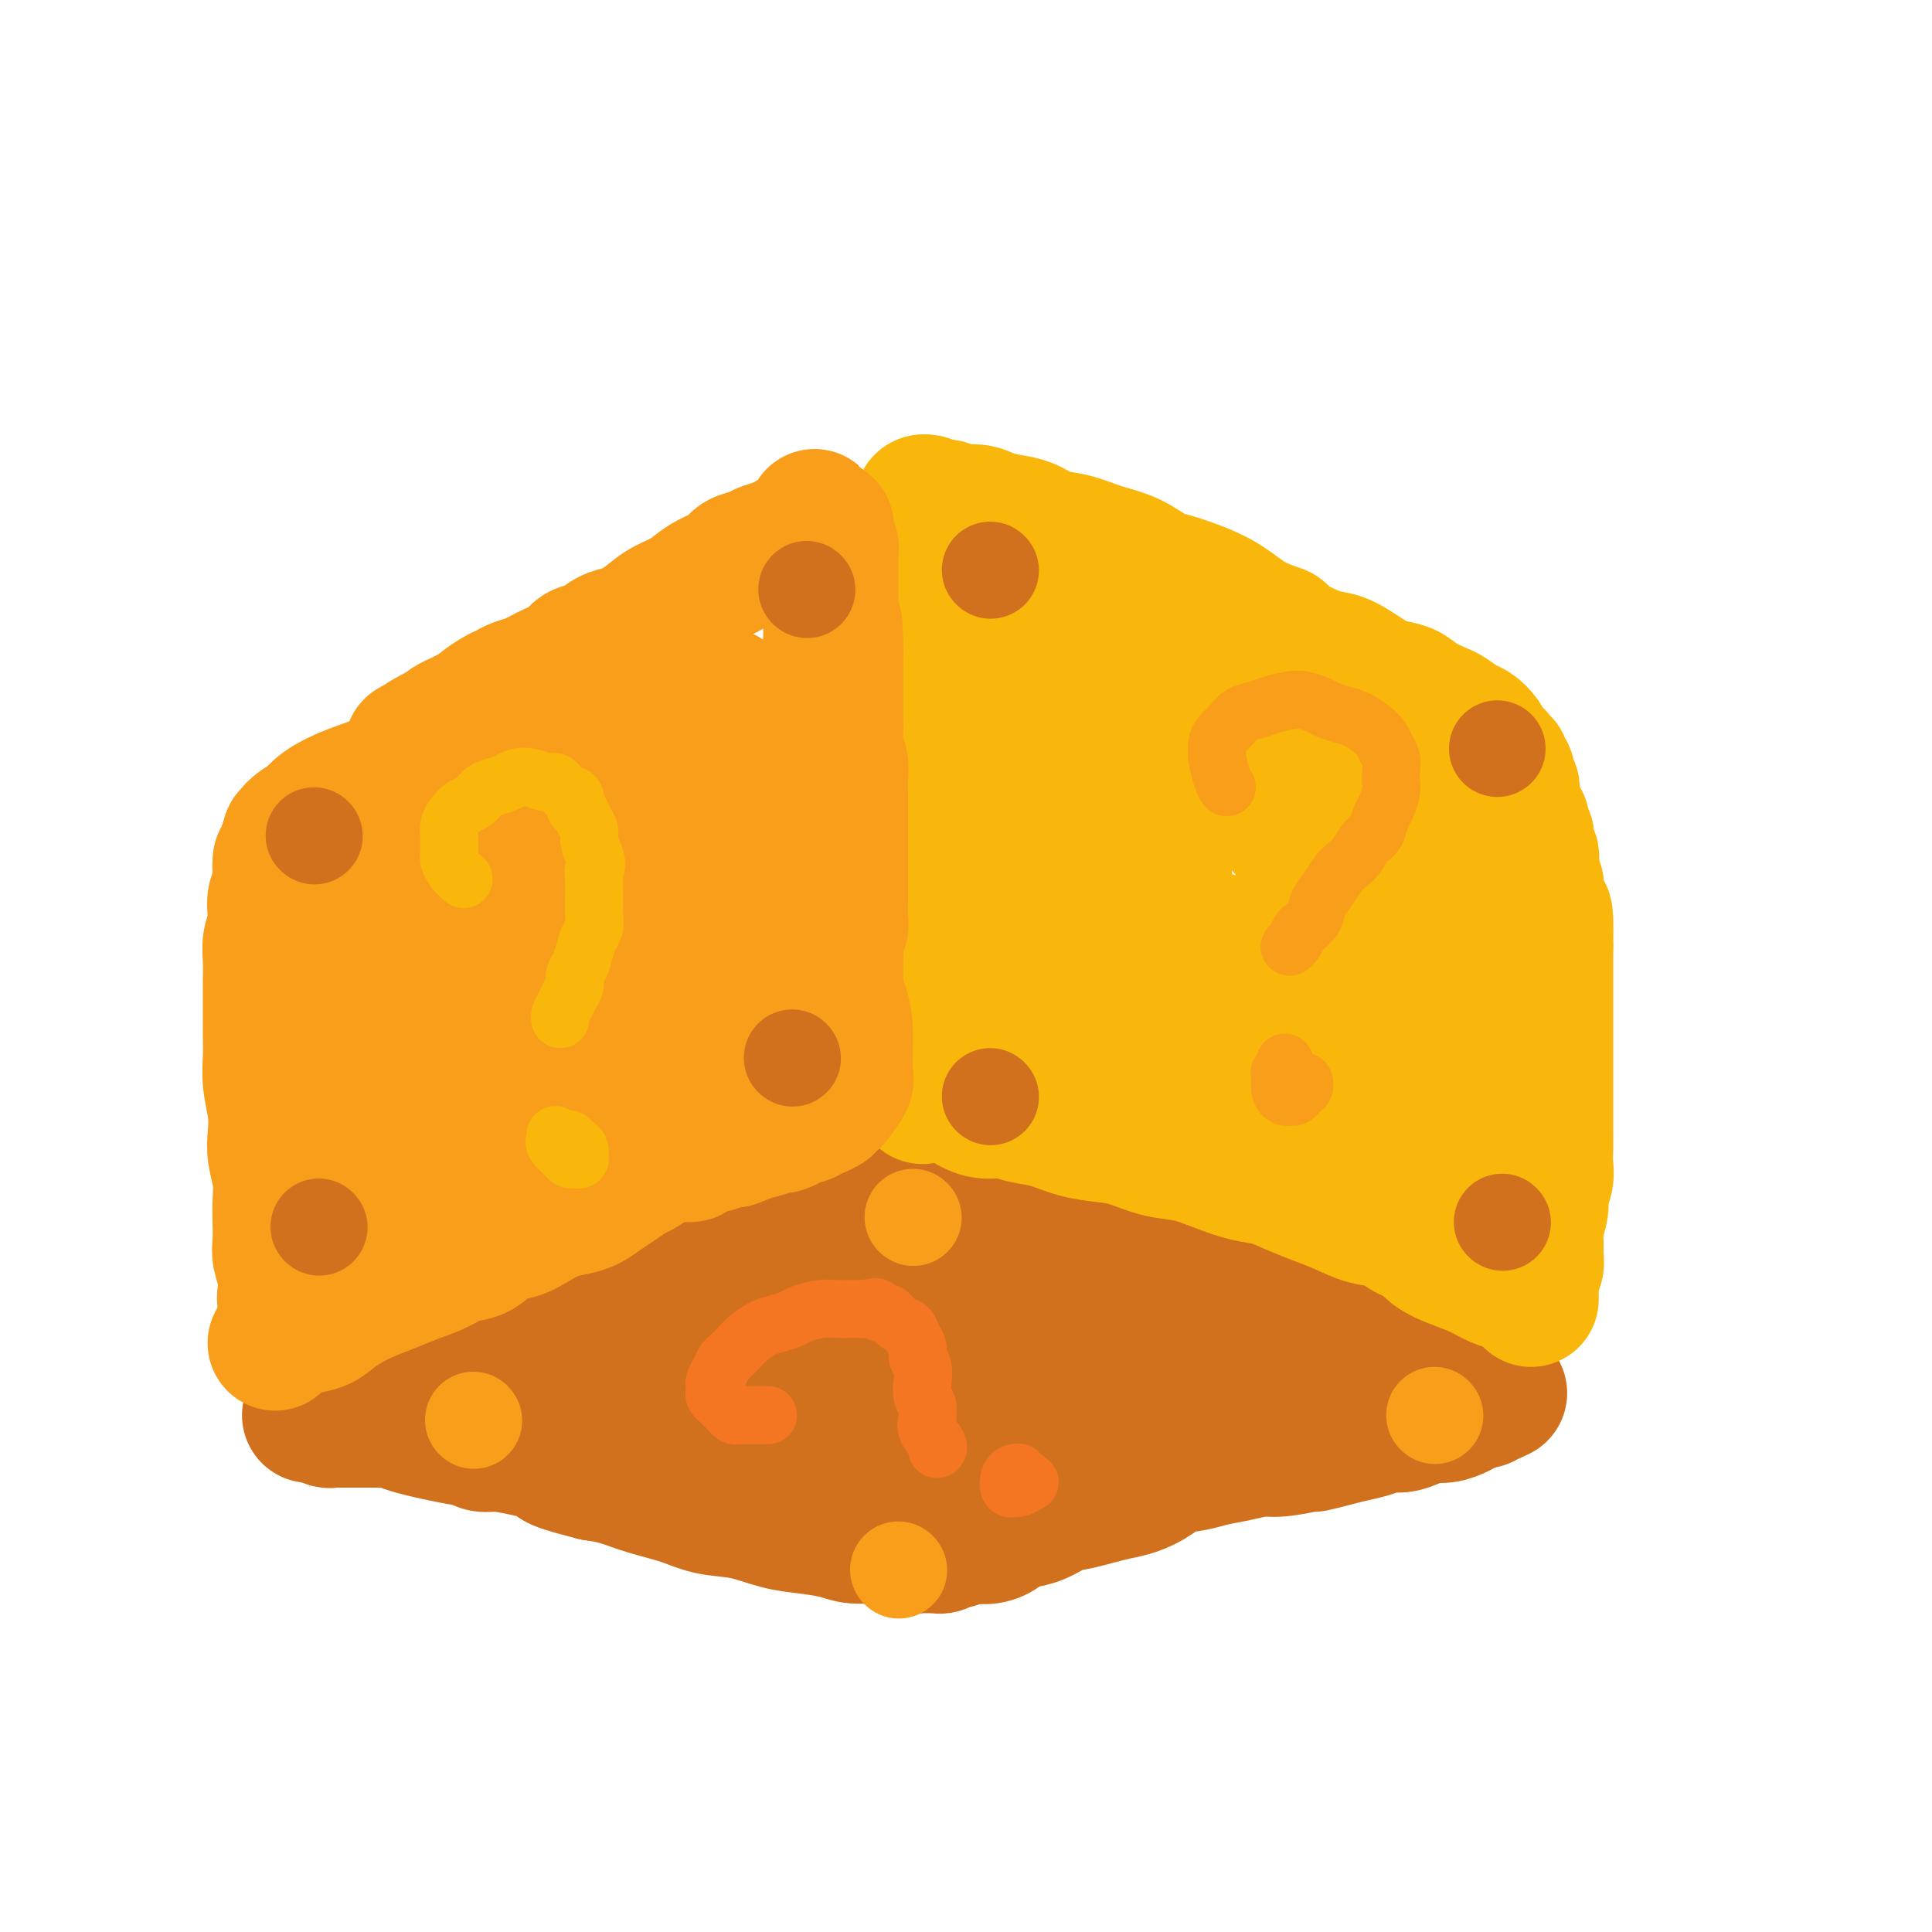 <svg viewBox='0 0 400 400' version='1.1' xmlns='http://www.w3.org/2000/svg' xmlns:xlink='http://www.w3.org/1999/xlink'><g fill='none' stroke='rgb(210,113,29)' stroke-width='28' stroke-linecap='round' stroke-linejoin='round'><path d='M84,285c1.142,-0.447 2.284,-0.893 3,-1c0.716,-0.107 1.005,0.126 2,0c0.995,-0.126 2.694,-0.610 4,-1c1.306,-0.390 2.219,-0.686 3,-1c0.781,-0.314 1.432,-0.646 3,-1c1.568,-0.354 4.055,-0.729 5,-1c0.945,-0.271 0.347,-0.439 1,-1c0.653,-0.561 2.555,-1.515 4,-2c1.445,-0.485 2.431,-0.501 4,-1c1.569,-0.499 3.721,-1.481 5,-2c1.279,-0.519 1.685,-0.577 3,-1c1.315,-0.423 3.538,-1.213 5,-2c1.462,-0.787 2.162,-1.573 3,-2c0.838,-0.427 1.813,-0.496 3,-1c1.187,-0.504 2.587,-1.444 4,-2c1.413,-0.556 2.839,-0.727 4,-1c1.161,-0.273 2.056,-0.647 3,-1c0.944,-0.353 1.938,-0.685 3,-1c1.062,-0.315 2.192,-0.613 3,-1c0.808,-0.387 1.293,-0.863 2,-1c0.707,-0.137 1.634,0.065 2,0c0.366,-0.065 0.170,-0.399 1,-1c0.830,-0.601 2.686,-1.470 4,-2c1.314,-0.530 2.084,-0.719 3,-1c0.916,-0.281 1.976,-0.652 3,-1c1.024,-0.348 2.012,-0.674 3,-1'/><path d='M167,255c13.193,-4.577 4.675,-1.020 2,0c-2.675,1.020 0.492,-0.498 2,-1c1.508,-0.502 1.356,0.010 2,0c0.644,-0.010 2.085,-0.542 3,-1c0.915,-0.458 1.306,-0.841 2,-1c0.694,-0.159 1.692,-0.094 2,0c0.308,0.094 -0.072,0.218 0,0c0.072,-0.218 0.598,-0.776 1,-1c0.402,-0.224 0.681,-0.113 1,0c0.319,0.113 0.676,0.227 1,0c0.324,-0.227 0.613,-0.797 1,-1c0.387,-0.203 0.873,-0.040 1,0c0.127,0.040 -0.106,-0.042 0,0c0.106,0.042 0.549,0.207 1,0c0.451,-0.207 0.909,-0.788 1,-1c0.091,-0.212 -0.186,-0.057 0,0c0.186,0.057 0.835,0.016 1,0c0.165,-0.016 -0.152,-0.005 0,0c0.152,0.005 0.774,0.005 1,0c0.226,-0.005 0.055,-0.016 0,0c-0.055,0.016 0.004,0.059 1,0c0.996,-0.059 2.927,-0.220 4,0c1.073,0.220 1.288,0.822 2,1c0.712,0.178 1.923,-0.067 3,0c1.077,0.067 2.022,0.448 3,1c0.978,0.552 1.989,1.276 3,2'/><path d='M205,253c3.412,0.793 3.940,0.776 5,1c1.060,0.224 2.650,0.689 4,1c1.350,0.311 2.461,0.468 4,1c1.539,0.532 3.508,1.438 5,2c1.492,0.562 2.509,0.779 4,1c1.491,0.221 3.457,0.444 5,1c1.543,0.556 2.663,1.444 4,2c1.337,0.556 2.892,0.779 4,1c1.108,0.221 1.769,0.439 4,1c2.231,0.561 6.032,1.464 8,2c1.968,0.536 2.104,0.706 3,1c0.896,0.294 2.553,0.712 4,1c1.447,0.288 2.684,0.447 4,1c1.316,0.553 2.711,1.500 4,2c1.289,0.500 2.474,0.553 4,1c1.526,0.447 3.395,1.290 5,2c1.605,0.710 2.947,1.288 4,2c1.053,0.712 1.818,1.557 3,2c1.182,0.443 2.782,0.482 4,1c1.218,0.518 2.056,1.515 3,2c0.944,0.485 1.996,0.460 3,1c1.004,0.540 1.960,1.646 3,2c1.040,0.354 2.163,-0.045 3,0c0.837,0.045 1.386,0.534 2,1c0.614,0.466 1.293,0.909 2,1c0.707,0.091 1.444,-0.172 2,0c0.556,0.172 0.933,0.778 1,1c0.067,0.222 -0.174,0.060 0,0c0.174,-0.060 0.764,-0.017 1,0c0.236,0.017 0.118,0.009 0,0'/><path d='M307,287c6.802,2.784 1.808,0.745 0,0c-1.808,-0.745 -0.428,-0.196 0,0c0.428,0.196 -0.096,0.039 0,0c0.096,-0.039 0.810,0.041 1,0c0.190,-0.041 -0.145,-0.204 0,0c0.145,0.204 0.771,0.776 1,1c0.229,0.224 0.062,0.099 0,0c-0.062,-0.099 -0.018,-0.171 0,0c0.018,0.171 0.009,0.586 0,1'/><path d='M309,289c0.064,0.327 -0.778,0.143 -1,0c-0.222,-0.143 0.174,-0.246 0,0c-0.174,0.246 -0.917,0.840 -1,1c-0.083,0.160 0.494,-0.116 0,0c-0.494,0.116 -2.061,0.622 -3,1c-0.939,0.378 -1.252,0.627 -2,1c-0.748,0.373 -1.933,0.870 -3,1c-1.067,0.130 -2.017,-0.106 -3,0c-0.983,0.106 -1.999,0.553 -3,1c-1.001,0.447 -1.988,0.893 -3,1c-1.012,0.107 -2.048,-0.125 -3,0c-0.952,0.125 -1.819,0.607 -3,1c-1.181,0.393 -2.676,0.698 -4,1c-1.324,0.302 -2.478,0.602 -4,1c-1.522,0.398 -3.414,0.894 -4,1c-0.586,0.106 0.132,-0.179 -1,0c-1.132,0.179 -4.114,0.822 -6,1c-1.886,0.178 -2.676,-0.108 -4,0c-1.324,0.108 -3.182,0.609 -5,1c-1.818,0.391 -3.595,0.672 -5,1c-1.405,0.328 -2.437,0.704 -4,1c-1.563,0.296 -3.656,0.513 -5,1c-1.344,0.487 -1.937,1.244 -3,2c-1.063,0.756 -2.594,1.511 -4,2c-1.406,0.489 -2.686,0.712 -4,1c-1.314,0.288 -2.661,0.641 -4,1c-1.339,0.359 -2.668,0.725 -4,1c-1.332,0.275 -2.666,0.459 -4,1c-1.334,0.541 -2.667,1.440 -4,2c-1.333,0.560 -2.667,0.780 -4,1'/><path d='M211,315c-5.623,2.095 -4.179,1.833 -4,2c0.179,0.167 -0.907,0.762 -2,1c-1.093,0.238 -2.194,0.120 -3,0c-0.806,-0.120 -1.316,-0.242 -2,0c-0.684,0.242 -1.541,0.850 -2,1c-0.459,0.150 -0.519,-0.156 -1,0c-0.481,0.156 -1.382,0.774 -2,1c-0.618,0.226 -0.954,0.061 -1,0c-0.046,-0.061 0.199,-0.016 0,0c-0.199,0.016 -0.842,0.004 -1,0c-0.158,-0.004 0.169,-0.001 0,0c-0.169,0.001 -0.833,-0.000 -1,0c-0.167,0.000 0.163,0.001 0,0c-0.163,-0.001 -0.819,-0.004 -1,0c-0.181,0.004 0.114,0.016 0,0c-0.114,-0.016 -0.637,-0.061 -1,0c-0.363,0.061 -0.565,0.227 -1,0c-0.435,-0.227 -1.104,-0.848 -2,-1c-0.896,-0.152 -2.020,0.166 -3,0c-0.980,-0.166 -1.817,-0.817 -3,-1c-1.183,-0.183 -2.712,0.102 -4,0c-1.288,-0.102 -2.335,-0.590 -4,-1c-1.665,-0.410 -3.948,-0.743 -6,-1c-2.052,-0.257 -3.874,-0.439 -6,-1c-2.126,-0.561 -4.556,-1.502 -7,-2c-2.444,-0.498 -4.901,-0.553 -7,-1c-2.099,-0.447 -3.841,-1.285 -6,-2c-2.159,-0.715 -4.735,-1.308 -7,-2c-2.265,-0.692 -4.219,-1.483 -6,-2c-1.781,-0.517 -3.391,-0.758 -5,-1'/><path d='M123,305c-11.457,-2.896 -7.099,-2.635 -7,-3c0.099,-0.365 -4.060,-1.355 -7,-2c-2.940,-0.645 -4.661,-0.946 -6,-1c-1.339,-0.054 -2.295,0.140 -3,0c-0.705,-0.140 -1.160,-0.615 -2,-1c-0.840,-0.385 -2.066,-0.682 -3,-1c-0.934,-0.318 -1.575,-0.659 -2,-1c-0.425,-0.341 -0.636,-0.683 -1,-1c-0.364,-0.317 -0.883,-0.608 0,-1c0.883,-0.392 3.169,-0.883 6,-1c2.831,-0.117 6.206,0.140 10,0c3.794,-0.140 8.005,-0.679 13,-1c4.995,-0.321 10.772,-0.426 16,-1c5.228,-0.574 9.907,-1.618 14,-2c4.093,-0.382 7.600,-0.101 13,0c5.400,0.101 12.694,0.023 20,0c7.306,-0.023 14.625,0.008 19,0c4.375,-0.008 5.807,-0.055 8,0c2.193,0.055 5.147,0.211 8,0c2.853,-0.211 5.604,-0.789 8,-1c2.396,-0.211 4.437,-0.057 6,0c1.563,0.057 2.649,0.015 4,0c1.351,-0.015 2.967,-0.003 4,0c1.033,0.003 1.481,-0.002 2,0c0.519,0.002 1.108,0.011 1,0c-0.108,-0.011 -0.914,-0.041 -1,0c-0.086,0.041 0.547,0.155 0,0c-0.547,-0.155 -2.273,-0.577 -4,-1'/><path d='M239,287c-2.191,-0.316 -5.168,-0.605 -9,-1c-3.832,-0.395 -8.519,-0.894 -13,-1c-4.481,-0.106 -8.755,0.182 -14,0c-5.245,-0.182 -11.462,-0.833 -18,-1c-6.538,-0.167 -13.396,0.151 -20,0c-6.604,-0.151 -12.953,-0.772 -18,-1c-5.047,-0.228 -8.792,-0.065 -12,0c-3.208,0.065 -5.878,0.030 -8,0c-2.122,-0.030 -3.694,-0.055 -5,0c-1.306,0.055 -2.344,0.190 -3,0c-0.656,-0.190 -0.931,-0.705 -1,-1c-0.069,-0.295 0.066,-0.369 1,-1c0.934,-0.631 2.665,-1.819 6,-3c3.335,-1.181 8.273,-2.355 13,-3c4.727,-0.645 9.244,-0.762 15,-1c5.756,-0.238 12.751,-0.597 18,-1c5.249,-0.403 8.751,-0.850 14,-1c5.249,-0.150 12.243,-0.002 17,0c4.757,0.002 7.275,-0.140 11,0c3.725,0.140 8.658,0.562 13,1c4.342,0.438 8.095,0.891 11,1c2.905,0.109 4.964,-0.125 7,0c2.036,0.125 4.049,0.608 6,1c1.951,0.392 3.841,0.694 5,1c1.159,0.306 1.586,0.618 2,1c0.414,0.382 0.815,0.834 1,1c0.185,0.166 0.155,0.047 0,0c-0.155,-0.047 -0.433,-0.023 -1,0c-0.567,0.023 -1.422,0.045 -3,0c-1.578,-0.045 -3.879,-0.156 -7,0c-3.121,0.156 -7.060,0.578 -11,1'/><path d='M236,279c-5.736,0.362 -9.077,0.766 -13,1c-3.923,0.234 -8.427,0.296 -13,1c-4.573,0.704 -9.213,2.048 -14,3c-4.787,0.952 -9.719,1.512 -14,2c-4.281,0.488 -7.911,0.905 -11,1c-3.089,0.095 -5.639,-0.132 -9,0c-3.361,0.132 -7.535,0.623 -11,1c-3.465,0.377 -6.222,0.640 -9,1c-2.778,0.360 -5.578,0.817 -8,1c-2.422,0.183 -4.465,0.091 -6,0c-1.535,-0.091 -2.560,-0.182 -4,0c-1.440,0.182 -3.295,0.637 -5,1c-1.705,0.363 -3.261,0.633 -5,1c-1.739,0.367 -3.661,0.829 -5,1c-1.339,0.171 -2.095,0.050 -3,0c-0.905,-0.050 -1.961,-0.027 -3,0c-1.039,0.027 -2.062,0.060 -3,0c-0.938,-0.060 -1.791,-0.212 -3,0c-1.209,0.212 -2.775,0.789 -4,1c-1.225,0.211 -2.109,0.057 -3,0c-0.891,-0.057 -1.790,-0.015 -3,0c-1.210,0.015 -2.733,0.004 -4,0c-1.267,-0.004 -2.279,-0.001 -3,0c-0.721,0.001 -1.152,0.000 -2,0c-0.848,-0.000 -2.112,0.001 -3,0c-0.888,-0.001 -1.400,-0.004 -2,0c-0.600,0.004 -1.288,0.015 -2,0c-0.712,-0.015 -1.449,-0.056 -2,0c-0.551,0.056 -0.918,0.207 -1,0c-0.082,-0.207 0.119,-0.774 0,-1c-0.119,-0.226 -0.560,-0.113 -1,0'/><path d='M67,293c-6.258,0.011 -0.904,0.039 2,0c2.904,-0.039 3.357,-0.144 6,0c2.643,0.144 7.477,0.536 12,1c4.523,0.464 8.734,1.000 14,1c5.266,-0.000 11.585,-0.536 17,-1c5.415,-0.464 9.926,-0.856 15,-1c5.074,-0.144 10.711,-0.040 15,0c4.289,0.040 7.230,0.014 11,0c3.770,-0.014 8.369,-0.018 12,0c3.631,0.018 6.294,0.057 9,0c2.706,-0.057 5.454,-0.212 8,0c2.546,0.212 4.889,0.789 8,1c3.111,0.211 6.991,0.057 9,0c2.009,-0.057 2.146,-0.016 3,0c0.854,0.016 2.425,0.008 4,0c1.575,-0.008 3.154,-0.016 4,0c0.846,0.016 0.959,0.057 1,0c0.041,-0.057 0.011,-0.211 0,0c-0.011,0.211 -0.002,0.789 0,1c0.002,0.211 -0.001,0.057 0,0c0.001,-0.057 0.007,-0.015 -1,0c-1.007,0.015 -3.028,0.004 -5,0c-1.972,-0.004 -3.894,-0.000 -6,0c-2.106,0.000 -4.394,-0.004 -7,0c-2.606,0.004 -5.530,0.015 -8,0c-2.470,-0.015 -4.487,-0.056 -7,0c-2.513,0.056 -5.523,0.207 -8,0c-2.477,-0.207 -4.422,-0.774 -8,-1c-3.578,-0.226 -8.789,-0.113 -14,0'/><path d='M153,294c-10.066,-0.016 -3.732,-0.057 -2,0c1.732,0.057 -1.137,0.211 -3,0c-1.863,-0.211 -2.721,-0.789 -4,-1c-1.279,-0.211 -2.981,-0.057 -5,0c-2.019,0.057 -4.356,0.015 -6,0c-1.644,-0.015 -2.596,-0.004 -4,0c-1.404,0.004 -3.260,0.001 -5,0c-1.740,-0.001 -3.364,-0.001 -5,0c-1.636,0.001 -3.283,0.001 -5,0c-1.717,-0.001 -3.502,-0.004 -5,0c-1.498,0.004 -2.707,0.015 -4,0c-1.293,-0.015 -2.669,-0.057 -4,0c-1.331,0.057 -2.618,0.212 -4,0c-1.382,-0.212 -2.858,-0.793 -4,-1c-1.142,-0.207 -1.951,-0.041 -3,0c-1.049,0.041 -2.340,-0.042 -3,0c-0.660,0.042 -0.690,0.208 -2,0c-1.310,-0.208 -3.899,-0.792 -5,-1c-1.101,-0.208 -0.715,-0.042 -1,0c-0.285,0.042 -1.243,-0.042 -2,0c-0.757,0.042 -1.313,0.208 -2,0c-0.687,-0.208 -1.504,-0.792 -2,-1c-0.496,-0.208 -0.670,-0.039 -1,0c-0.330,0.039 -0.816,-0.050 -1,0c-0.184,0.050 -0.068,0.240 1,0c1.068,-0.240 3.087,-0.908 6,-1c2.913,-0.092 6.720,0.392 11,0c4.280,-0.392 9.034,-1.662 14,-2c4.966,-0.338 10.145,0.255 15,0c4.855,-0.255 9.387,-1.359 14,-2c4.613,-0.641 9.306,-0.821 14,-1'/><path d='M146,284c13.407,-0.879 10.424,-0.078 12,0c1.576,0.078 7.711,-0.567 12,-1c4.289,-0.433 6.731,-0.655 10,-1c3.269,-0.345 7.366,-0.814 11,-1c3.634,-0.186 6.805,-0.088 10,0c3.195,0.088 6.412,0.167 9,0c2.588,-0.167 4.546,-0.581 7,-1c2.454,-0.419 5.404,-0.844 8,-1c2.596,-0.156 4.838,-0.042 7,0c2.162,0.042 4.245,0.011 6,0c1.755,-0.011 3.180,-0.003 5,0c1.820,0.003 4.033,0.001 6,0c1.967,-0.001 3.689,-0.000 5,0c1.311,0.000 2.211,0.000 3,0c0.789,-0.000 1.465,-0.000 2,0c0.535,0.000 0.928,0.000 1,0c0.072,-0.000 -0.177,-0.000 0,0c0.177,0.000 0.778,0.000 1,0c0.222,-0.000 0.063,-0.000 0,0c-0.063,0.000 -0.032,0.000 0,0'/><path d='M78,293c0.600,-0.173 1.200,-0.346 2,0c0.800,0.346 1.800,1.211 4,2c2.200,0.789 5.599,1.503 8,2c2.401,0.497 3.806,0.777 6,1c2.194,0.223 5.179,0.389 8,1c2.821,0.611 5.477,1.668 8,2c2.523,0.332 4.912,-0.061 7,0c2.088,0.061 3.874,0.576 6,1c2.126,0.424 4.593,0.758 7,1c2.407,0.242 4.754,0.394 7,1c2.246,0.606 4.390,1.668 6,2c1.610,0.332 2.685,-0.066 4,0c1.315,0.066 2.869,0.596 4,1c1.131,0.404 1.840,0.682 3,1c1.160,0.318 2.771,0.677 4,1c1.229,0.323 2.077,0.609 3,1c0.923,0.391 1.920,0.888 3,1c1.080,0.112 2.244,-0.163 3,0c0.756,0.163 1.106,0.762 2,1c0.894,0.238 2.334,0.116 3,0c0.666,-0.116 0.559,-0.227 1,0c0.441,0.227 1.431,0.793 2,1c0.569,0.207 0.716,0.055 1,0c0.284,-0.055 0.705,-0.015 1,0c0.295,0.015 0.464,0.004 1,0c0.536,-0.004 1.439,-0.001 2,0c0.561,0.001 0.781,0.001 1,0'/><path d='M185,313c16.867,3.111 5.533,0.889 1,0c-4.533,-0.889 -2.267,-0.444 0,0'/></g>
<g fill='none' stroke='rgb(249,183,11)' stroke-width='28' stroke-linecap='round' stroke-linejoin='round'><path d='M191,227c0.002,-0.759 0.005,-1.518 0,-2c-0.005,-0.482 -0.016,-0.687 0,-2c0.016,-1.313 0.060,-3.734 0,-5c-0.060,-1.266 -0.222,-1.377 0,-2c0.222,-0.623 0.830,-1.758 1,-3c0.170,-1.242 -0.098,-2.592 0,-4c0.098,-1.408 0.562,-2.876 1,-4c0.438,-1.124 0.849,-1.906 1,-3c0.151,-1.094 0.040,-2.501 0,-4c-0.040,-1.499 -0.011,-3.089 0,-5c0.011,-1.911 0.003,-4.141 0,-6c-0.003,-1.859 -0.001,-3.347 0,-5c0.001,-1.653 0.001,-3.472 0,-5c-0.001,-1.528 -0.004,-2.764 0,-4c0.004,-1.236 0.015,-2.472 0,-4c-0.015,-1.528 -0.057,-3.348 0,-5c0.057,-1.652 0.211,-3.137 0,-5c-0.211,-1.863 -0.789,-4.105 -1,-6c-0.211,-1.895 -0.057,-3.444 0,-5c0.057,-1.556 0.015,-3.118 0,-4c-0.015,-0.882 -0.004,-1.084 0,-2c0.004,-0.916 0.001,-2.548 0,-4c-0.001,-1.452 -0.001,-2.726 0,-4'/><path d='M193,134c0.354,-15.492 0.238,-7.724 0,-6c-0.238,1.724 -0.600,-2.598 -1,-5c-0.400,-2.402 -0.839,-2.884 -1,-4c-0.161,-1.116 -0.043,-2.865 0,-4c0.043,-1.135 0.011,-1.656 0,-2c-0.011,-0.344 -0.003,-0.512 0,-1c0.003,-0.488 -0.000,-1.297 0,-2c0.000,-0.703 0.004,-1.299 0,-2c-0.004,-0.701 -0.015,-1.508 0,-2c0.015,-0.492 0.056,-0.668 0,-1c-0.056,-0.332 -0.207,-0.820 0,-1c0.207,-0.180 0.774,-0.051 1,0c0.226,0.051 0.113,0.026 0,0'/><path d='M317,269c-0.008,-0.779 -0.016,-1.559 0,-2c0.016,-0.441 0.057,-0.544 0,-1c-0.057,-0.456 -0.213,-1.265 0,-2c0.213,-0.735 0.793,-1.397 1,-2c0.207,-0.603 0.040,-1.148 0,-2c-0.040,-0.852 0.046,-2.013 0,-3c-0.046,-0.987 -0.222,-1.800 0,-3c0.222,-1.200 0.844,-2.785 1,-4c0.156,-1.215 -0.154,-2.058 0,-3c0.154,-0.942 0.773,-1.984 1,-3c0.227,-1.016 0.061,-2.007 0,-3c-0.061,-0.993 -0.016,-1.988 0,-3c0.016,-1.012 0.004,-2.041 0,-3c-0.004,-0.959 -0.001,-1.849 0,-3c0.001,-1.151 0.000,-2.562 0,-4c-0.000,-1.438 -0.000,-2.902 0,-4c0.000,-1.098 0.000,-1.830 0,-3c-0.000,-1.170 -0.000,-2.779 0,-4c0.000,-1.221 0.000,-2.055 0,-3c-0.000,-0.945 -0.000,-2.000 0,-3c0.000,-1.000 0.000,-1.944 0,-3c-0.000,-1.056 -0.000,-2.222 0,-3c0.000,-0.778 0.000,-1.167 0,-2c-0.000,-0.833 -0.000,-2.109 0,-3c0.000,-0.891 0.000,-1.397 0,-2c-0.000,-0.603 -0.000,-1.301 0,-2'/><path d='M320,196c0.236,-11.959 -0.672,-5.355 -1,-3c-0.328,2.355 -0.074,0.461 0,-1c0.074,-1.461 -0.032,-2.490 0,-3c0.032,-0.510 0.201,-0.503 0,-1c-0.201,-0.497 -0.772,-1.499 -1,-2c-0.228,-0.501 -0.114,-0.501 0,-1c0.114,-0.499 0.226,-1.496 0,-2c-0.226,-0.504 -0.792,-0.516 -1,-1c-0.208,-0.484 -0.060,-1.439 0,-2c0.060,-0.561 0.030,-0.728 0,-1c-0.030,-0.272 -0.061,-0.650 0,-1c0.061,-0.350 0.213,-0.671 0,-1c-0.213,-0.329 -0.793,-0.667 -1,-1c-0.207,-0.333 -0.041,-0.663 0,-1c0.041,-0.337 -0.042,-0.681 0,-1c0.042,-0.319 0.208,-0.611 0,-1c-0.208,-0.389 -0.792,-0.874 -1,-1c-0.208,-0.126 -0.042,0.107 0,0c0.042,-0.107 -0.042,-0.555 0,-1c0.042,-0.445 0.208,-0.889 0,-1c-0.208,-0.111 -0.792,0.110 -1,0c-0.208,-0.110 -0.042,-0.552 0,-1c0.042,-0.448 -0.041,-0.904 0,-1c0.041,-0.096 0.207,0.166 0,0c-0.207,-0.166 -0.788,-0.762 -1,-1c-0.212,-0.238 -0.057,-0.120 0,0c0.057,0.120 0.015,0.242 0,0c-0.015,-0.242 -0.004,-0.848 0,-1c0.004,-0.152 0.001,0.151 0,0c-0.001,-0.151 -0.000,-0.758 0,-1c0.000,-0.242 0.000,-0.121 0,0'/><path d='M313,165c-1.079,-5.040 -0.275,-2.139 0,-1c0.275,1.139 0.021,0.517 0,0c-0.021,-0.517 0.191,-0.927 0,-1c-0.191,-0.073 -0.783,0.192 -1,0c-0.217,-0.192 -0.057,-0.840 0,-1c0.057,-0.160 0.011,0.168 0,0c-0.011,-0.168 0.011,-0.834 0,-1c-0.011,-0.166 -0.056,0.167 0,0c0.056,-0.167 0.212,-0.833 0,-1c-0.212,-0.167 -0.793,0.166 -1,0c-0.207,-0.166 -0.041,-0.832 0,-1c0.041,-0.168 -0.045,0.162 0,0c0.045,-0.162 0.219,-0.816 0,-1c-0.219,-0.184 -0.831,0.103 -1,0c-0.169,-0.103 0.106,-0.595 0,-1c-0.106,-0.405 -0.594,-0.723 -1,-1c-0.406,-0.277 -0.732,-0.512 -1,-1c-0.268,-0.488 -0.479,-1.229 -1,-2c-0.521,-0.771 -1.354,-1.571 -2,-2c-0.646,-0.429 -1.106,-0.486 -2,-1c-0.894,-0.514 -2.224,-1.485 -3,-2c-0.776,-0.515 -1.000,-0.573 -2,-1c-1.000,-0.427 -2.778,-1.221 -4,-2c-1.222,-0.779 -1.890,-1.542 -3,-2c-1.110,-0.458 -2.662,-0.612 -4,-1c-1.338,-0.388 -2.462,-1.011 -4,-2c-1.538,-0.989 -3.491,-2.343 -5,-3c-1.509,-0.657 -2.574,-0.616 -4,-1c-1.426,-0.384 -3.213,-1.192 -5,-2'/><path d='M269,134c-6.250,-3.242 -3.873,-2.848 -4,-3c-0.127,-0.152 -2.756,-0.851 -5,-2c-2.244,-1.149 -4.104,-2.748 -6,-4c-1.896,-1.252 -3.828,-2.155 -6,-3c-2.172,-0.845 -4.582,-1.631 -6,-2c-1.418,-0.369 -1.842,-0.321 -3,-1c-1.158,-0.679 -3.051,-2.083 -5,-3c-1.949,-0.917 -3.956,-1.345 -6,-2c-2.044,-0.655 -4.126,-1.537 -6,-2c-1.874,-0.463 -3.539,-0.506 -5,-1c-1.461,-0.494 -2.717,-1.438 -4,-2c-1.283,-0.562 -2.594,-0.743 -4,-1c-1.406,-0.257 -2.909,-0.591 -4,-1c-1.091,-0.409 -1.771,-0.894 -3,-1c-1.229,-0.106 -3.009,0.168 -4,0c-0.991,-0.168 -1.193,-0.777 -2,-1c-0.807,-0.223 -2.217,-0.060 -3,0c-0.783,0.060 -0.938,0.017 -1,0c-0.062,-0.017 -0.031,-0.009 0,0'/><path d='M201,229c0.906,0.449 1.812,0.897 3,1c1.188,0.103 2.659,-0.141 4,0c1.341,0.141 2.552,0.667 4,1c1.448,0.333 3.134,0.474 5,1c1.866,0.526 3.912,1.435 6,2c2.088,0.565 4.220,0.784 6,1c1.780,0.216 3.210,0.429 5,1c1.790,0.571 3.941,1.500 6,2c2.059,0.500 4.027,0.571 6,1c1.973,0.429 3.951,1.217 6,2c2.049,0.783 4.168,1.560 6,2c1.832,0.440 3.377,0.542 5,1c1.623,0.458 3.323,1.274 5,2c1.677,0.726 3.330,1.364 5,2c1.670,0.636 3.356,1.270 5,2c1.644,0.730 3.245,1.557 5,2c1.755,0.443 3.664,0.501 5,1c1.336,0.499 2.098,1.439 3,2c0.902,0.561 1.942,0.742 3,1c1.058,0.258 2.132,0.591 3,1c0.868,0.409 1.528,0.893 2,1c0.472,0.107 0.756,-0.164 1,0c0.244,0.164 0.446,0.762 1,1c0.554,0.238 1.458,0.116 2,0c0.542,-0.116 0.723,-0.227 1,0c0.277,0.227 0.652,0.792 1,1c0.348,0.208 0.671,0.059 1,0c0.329,-0.059 0.665,-0.030 1,0'/><path d='M307,260c9.460,3.253 2.612,0.885 0,0c-2.612,-0.885 -0.986,-0.288 0,0c0.986,0.288 1.333,0.266 1,0c-0.333,-0.266 -1.347,-0.776 -3,-2c-1.653,-1.224 -3.944,-3.161 -7,-5c-3.056,-1.839 -6.878,-3.578 -11,-6c-4.122,-2.422 -8.544,-5.526 -13,-8c-4.456,-2.474 -8.947,-4.318 -14,-6c-5.053,-1.682 -10.667,-3.202 -16,-5c-5.333,-1.798 -10.386,-3.873 -15,-6c-4.614,-2.127 -8.788,-4.307 -12,-6c-3.212,-1.693 -5.462,-2.898 -7,-4c-1.538,-1.102 -2.363,-2.099 -3,-3c-0.637,-0.901 -1.086,-1.706 -1,-2c0.086,-0.294 0.708,-0.078 1,0c0.292,0.078 0.253,0.019 1,0c0.747,-0.019 2.279,0.001 7,1c4.721,0.999 12.632,2.975 20,5c7.368,2.025 14.193,4.097 20,6c5.807,1.903 10.595,3.635 15,5c4.405,1.365 8.426,2.363 14,4c5.574,1.637 12.700,3.913 16,5c3.300,1.087 2.773,0.985 3,1c0.227,0.015 1.208,0.147 1,0c-0.208,-0.147 -1.604,-0.574 -3,-1'/><path d='M301,233c9.484,2.662 0.194,-0.684 -5,-3c-5.194,-2.316 -6.291,-3.601 -9,-5c-2.709,-1.399 -7.029,-2.913 -11,-5c-3.971,-2.087 -7.593,-4.748 -10,-6c-2.407,-1.252 -3.598,-1.094 -8,-4c-4.402,-2.906 -12.014,-8.877 -16,-12c-3.986,-3.123 -4.345,-3.397 -5,-4c-0.655,-0.603 -1.607,-1.534 -4,-4c-2.393,-2.466 -6.227,-6.468 -9,-9c-2.773,-2.532 -4.487,-3.596 -6,-5c-1.513,-1.404 -2.827,-3.148 -4,-5c-1.173,-1.852 -2.205,-3.811 -3,-6c-0.795,-2.189 -1.353,-4.606 -2,-7c-0.647,-2.394 -1.384,-4.764 -2,-7c-0.616,-2.236 -1.112,-4.339 -1,-6c0.112,-1.661 0.832,-2.879 1,-4c0.168,-1.121 -0.217,-2.143 0,-3c0.217,-0.857 1.037,-1.548 2,-2c0.963,-0.452 2.068,-0.663 3,-1c0.932,-0.337 1.689,-0.799 4,0c2.311,0.799 6.175,2.859 10,6c3.825,3.141 7.611,7.364 10,12c2.389,4.636 3.380,9.686 4,14c0.620,4.314 0.870,7.891 1,11c0.130,3.109 0.140,5.750 0,8c-0.140,2.250 -0.430,4.108 -1,6c-0.570,1.892 -1.421,3.816 -2,5c-0.579,1.184 -0.887,1.627 -1,2c-0.113,0.373 -0.030,0.677 0,1c0.030,0.323 0.009,0.664 0,0c-0.009,-0.664 -0.004,-2.332 0,-4'/><path d='M237,196c-0.181,-2.195 -0.633,-5.682 -1,-9c-0.367,-3.318 -0.647,-6.466 -1,-10c-0.353,-3.534 -0.778,-7.456 -1,-9c-0.222,-1.544 -0.242,-0.712 -1,-3c-0.758,-2.288 -2.256,-7.695 -3,-11c-0.744,-3.305 -0.736,-4.506 -1,-6c-0.264,-1.494 -0.801,-3.280 -1,-5c-0.199,-1.720 -0.059,-3.376 1,-4c1.059,-0.624 3.037,-0.218 6,1c2.963,1.218 6.911,3.248 11,7c4.089,3.752 8.320,9.226 12,14c3.680,4.774 6.808,8.848 10,13c3.192,4.152 6.449,8.383 9,12c2.551,3.617 4.396,6.619 6,9c1.604,2.381 2.966,4.140 4,6c1.034,1.860 1.741,3.819 2,5c0.259,1.181 0.072,1.583 0,2c-0.072,0.417 -0.027,0.850 0,1c0.027,0.150 0.036,0.019 0,0c-0.036,-0.019 -0.118,0.074 -1,0c-0.882,-0.074 -2.565,-0.316 -5,-1c-2.435,-0.684 -5.622,-1.810 -9,-3c-3.378,-1.190 -6.946,-2.445 -10,-4c-3.054,-1.555 -5.594,-3.411 -9,-5c-3.406,-1.589 -7.680,-2.913 -11,-4c-3.320,-1.087 -5.688,-1.938 -8,-3c-2.312,-1.062 -4.568,-2.336 -7,-3c-2.432,-0.664 -5.039,-0.717 -6,-1c-0.961,-0.283 -0.274,-0.795 0,-1c0.274,-0.205 0.137,-0.102 0,0'/><path d='M223,184c-10.364,-3.777 -3.275,-0.721 1,1c4.275,1.721 5.735,2.107 8,3c2.265,0.893 5.334,2.294 9,4c3.666,1.706 7.928,3.716 11,5c3.072,1.284 4.952,1.840 7,3c2.048,1.160 4.263,2.924 6,4c1.737,1.076 2.995,1.465 4,2c1.005,0.535 1.756,1.215 2,2c0.244,0.785 -0.019,1.675 0,2c0.019,0.325 0.321,0.086 0,0c-0.321,-0.086 -1.265,-0.019 -3,0c-1.735,0.019 -4.263,-0.010 -7,0c-2.737,0.010 -5.685,0.059 -12,0c-6.315,-0.059 -15.999,-0.226 -22,0c-6.001,0.226 -8.319,0.845 -11,1c-2.681,0.155 -5.725,-0.154 -8,0c-2.275,0.154 -3.781,0.772 -5,1c-1.219,0.228 -2.152,0.066 -3,0c-0.848,-0.066 -1.611,-0.037 -2,0c-0.389,0.037 -0.404,0.081 0,0c0.404,-0.081 1.228,-0.288 3,0c1.772,0.288 4.494,1.071 9,2c4.506,0.929 10.797,2.004 16,3c5.203,0.996 9.317,1.913 13,3c3.683,1.087 6.934,2.344 10,3c3.066,0.656 5.945,0.712 8,1c2.055,0.288 3.284,0.808 4,1c0.716,0.192 0.919,0.055 1,0c0.081,-0.055 0.041,-0.027 0,0'/><path d='M262,225c9.491,1.886 2.219,0.103 -2,-2c-4.219,-2.103 -5.386,-4.524 -8,-7c-2.614,-2.476 -6.674,-5.006 -10,-7c-3.326,-1.994 -5.916,-3.454 -9,-5c-3.084,-1.546 -6.662,-3.180 -9,-5c-2.338,-1.820 -3.435,-3.826 -5,-5c-1.565,-1.174 -3.597,-1.515 -5,-3c-1.403,-1.485 -2.177,-4.113 -3,-6c-0.823,-1.887 -1.694,-3.034 -2,-5c-0.306,-1.966 -0.046,-4.752 0,-6c0.046,-1.248 -0.120,-0.957 1,-2c1.120,-1.043 3.527,-3.418 5,-5c1.473,-1.582 2.012,-2.369 7,-4c4.988,-1.631 14.426,-4.104 19,-5c4.574,-0.896 4.286,-0.214 5,0c0.714,0.214 2.431,-0.041 5,0c2.569,0.041 5.988,0.378 10,1c4.012,0.622 8.615,1.528 12,3c3.385,1.472 5.551,3.510 8,5c2.449,1.490 5.182,2.430 7,4c1.818,1.570 2.722,3.768 4,6c1.278,2.232 2.931,4.496 4,7c1.069,2.504 1.554,5.247 2,8c0.446,2.753 0.851,5.517 1,8c0.149,2.483 0.041,4.685 0,7c-0.041,2.315 -0.015,4.742 0,7c0.015,2.258 0.018,4.345 0,6c-0.018,1.655 -0.056,2.877 0,4c0.056,1.123 0.207,2.149 0,3c-0.207,0.851 -0.774,1.529 -1,2c-0.226,0.471 -0.113,0.736 0,1'/><path d='M298,230c-0.187,5.651 -0.654,0.780 -1,-2c-0.346,-2.780 -0.569,-3.469 -1,-6c-0.431,-2.531 -1.068,-6.903 -2,-11c-0.932,-4.097 -2.159,-7.918 -3,-11c-0.841,-3.082 -1.296,-5.424 -2,-8c-0.704,-2.576 -1.656,-5.387 -2,-8c-0.344,-2.613 -0.078,-5.029 0,-7c0.078,-1.971 -0.031,-3.499 0,-5c0.031,-1.501 0.201,-2.977 0,-4c-0.201,-1.023 -0.773,-1.595 0,-1c0.773,0.595 2.890,2.357 5,5c2.110,2.643 4.214,6.166 6,10c1.786,3.834 3.253,7.977 4,12c0.747,4.023 0.775,7.926 1,11c0.225,3.074 0.648,5.319 1,8c0.352,2.681 0.633,5.799 1,8c0.367,2.201 0.819,3.486 1,4c0.181,0.514 0.090,0.257 0,0'/><path d='M294,256c0.940,1.088 1.879,2.175 3,3c1.121,0.825 2.422,1.387 4,2c1.578,0.613 3.432,1.278 5,2c1.568,0.722 2.851,1.500 4,2c1.149,0.500 2.164,0.722 3,1c0.836,0.278 1.494,0.613 2,1c0.506,0.387 0.859,0.825 1,1c0.141,0.175 0.071,0.088 0,0'/></g>
<g fill='none' stroke='rgb(249,158,27)' stroke-width='28' stroke-linecap='round' stroke-linejoin='round'><path d='M57,278c-0.019,0.057 -0.038,0.115 0,0c0.038,-0.115 0.134,-0.401 1,-1c0.866,-0.599 2.502,-1.511 4,-2c1.498,-0.489 2.857,-0.554 4,-1c1.143,-0.446 2.068,-1.274 3,-2c0.932,-0.726 1.869,-1.349 3,-2c1.131,-0.651 2.455,-1.331 4,-2c1.545,-0.669 3.312,-1.329 5,-2c1.688,-0.671 3.298,-1.353 5,-2c1.702,-0.647 3.498,-1.258 5,-2c1.502,-0.742 2.712,-1.616 4,-2c1.288,-0.384 2.654,-0.278 4,-1c1.346,-0.722 2.671,-2.274 4,-3c1.329,-0.726 2.663,-0.628 4,-1c1.337,-0.372 2.679,-1.216 4,-2c1.321,-0.784 2.622,-1.508 4,-2c1.378,-0.492 2.834,-0.752 4,-1c1.166,-0.248 2.041,-0.485 3,-1c0.959,-0.515 2.003,-1.308 3,-2c0.997,-0.692 1.947,-1.285 3,-2c1.053,-0.715 2.210,-1.554 3,-2c0.790,-0.446 1.212,-0.501 2,-1c0.788,-0.499 1.943,-1.442 3,-2c1.057,-0.558 2.016,-0.731 3,-1c0.984,-0.269 1.992,-0.635 3,-1'/><path d='M142,238c13.734,-6.367 5.568,-2.284 3,-1c-2.568,1.284 0.463,-0.229 2,-1c1.537,-0.771 1.579,-0.799 2,-1c0.421,-0.201 1.222,-0.576 2,-1c0.778,-0.424 1.532,-0.897 2,-1c0.468,-0.103 0.650,0.165 1,0c0.350,-0.165 0.868,-0.761 1,-1c0.132,-0.239 -0.120,-0.120 0,0c0.120,0.120 0.613,0.240 1,0c0.387,-0.240 0.667,-0.839 1,-1c0.333,-0.161 0.719,0.116 1,0c0.281,-0.116 0.457,-0.623 1,-1c0.543,-0.377 1.452,-0.622 2,-1c0.548,-0.378 0.735,-0.889 1,-1c0.265,-0.111 0.610,0.178 1,0c0.390,-0.178 0.827,-0.822 1,-1c0.173,-0.178 0.084,0.111 0,0c-0.084,-0.111 -0.162,-0.621 0,-1c0.162,-0.379 0.565,-0.627 1,-1c0.435,-0.373 0.904,-0.873 1,-1c0.096,-0.127 -0.181,0.117 0,0c0.181,-0.117 0.818,-0.595 1,-1c0.182,-0.405 -0.092,-0.738 0,-1c0.092,-0.262 0.550,-0.455 1,-1c0.450,-0.545 0.891,-1.444 1,-2c0.109,-0.556 -0.115,-0.768 0,-1c0.115,-0.232 0.570,-0.482 1,-1c0.430,-0.518 0.837,-1.304 1,-2c0.163,-0.696 0.082,-1.303 0,-2c-0.082,-0.697 -0.166,-1.485 0,-2c0.166,-0.515 0.583,-0.758 1,-1'/><path d='M172,210c1.486,-3.141 0.202,-1.992 0,-2c-0.202,-0.008 0.678,-1.171 1,-2c0.322,-0.829 0.087,-1.323 0,-2c-0.087,-0.677 -0.024,-1.536 0,-2c0.024,-0.464 0.010,-0.533 0,-1c-0.010,-0.467 -0.017,-1.331 0,-2c0.017,-0.669 0.057,-1.142 0,-2c-0.057,-0.858 -0.211,-2.102 0,-3c0.211,-0.898 0.789,-1.452 1,-2c0.211,-0.548 0.057,-1.092 0,-2c-0.057,-0.908 -0.015,-2.182 0,-3c0.015,-0.818 0.004,-1.180 0,-2c-0.004,-0.820 -0.001,-2.096 0,-3c0.001,-0.904 0.000,-1.435 0,-2c-0.000,-0.565 -0.000,-1.166 0,-2c0.000,-0.834 0.000,-1.903 0,-3c-0.000,-1.097 -0.000,-2.222 0,-3c0.000,-0.778 0.001,-1.208 0,-2c-0.001,-0.792 -0.004,-1.944 0,-3c0.004,-1.056 0.015,-2.015 0,-3c-0.015,-0.985 -0.057,-1.997 0,-3c0.057,-1.003 0.211,-1.997 0,-3c-0.211,-1.003 -0.789,-2.016 -1,-3c-0.211,-0.984 -0.057,-1.941 0,-3c0.057,-1.059 0.015,-2.222 0,-3c-0.015,-0.778 -0.004,-1.171 0,-2c0.004,-0.829 0.001,-2.095 0,-3c-0.001,-0.905 -0.000,-1.449 0,-2c0.000,-0.551 0.000,-1.110 0,-2c-0.000,-0.890 -0.000,-2.111 0,-3c0.000,-0.889 0.000,-1.444 0,-2'/><path d='M173,135c-0.072,-11.733 -0.751,-3.566 -1,-1c-0.249,2.566 -0.067,-0.468 0,-2c0.067,-1.532 0.018,-1.561 0,-2c-0.018,-0.439 -0.005,-1.287 0,-2c0.005,-0.713 0.001,-1.290 0,-2c-0.001,-0.710 -0.000,-1.552 0,-2c0.000,-0.448 0.000,-0.501 0,-1c-0.000,-0.499 -0.000,-1.443 0,-2c0.000,-0.557 -0.000,-0.727 0,-1c0.000,-0.273 0.000,-0.651 0,-1c-0.000,-0.349 -0.000,-0.671 0,-1c0.000,-0.329 0.001,-0.665 0,-1c-0.001,-0.335 -0.004,-0.668 0,-1c0.004,-0.332 0.015,-0.663 0,-1c-0.015,-0.337 -0.057,-0.682 0,-1c0.057,-0.318 0.211,-0.611 0,-1c-0.211,-0.389 -0.789,-0.875 -1,-1c-0.211,-0.125 -0.057,0.111 0,0c0.057,-0.111 0.015,-0.569 0,-1c-0.015,-0.431 -0.004,-0.833 0,-1c0.004,-0.167 0.002,-0.097 0,0c-0.002,0.097 -0.005,0.222 0,0c0.005,-0.222 0.016,-0.792 0,-1c-0.016,-0.208 -0.060,-0.056 0,0c0.060,0.056 0.222,0.015 0,0c-0.222,-0.015 -0.829,-0.004 -1,0c-0.171,0.004 0.094,0.001 0,0c-0.094,-0.001 -0.547,-0.001 -1,0'/><path d='M169,109c-0.645,-4.009 -0.256,-1.033 0,0c0.256,1.033 0.379,0.122 0,0c-0.379,-0.122 -1.260,0.545 -2,1c-0.740,0.455 -1.338,0.700 -2,1c-0.662,0.300 -1.389,0.657 -2,1c-0.611,0.343 -1.106,0.672 -2,1c-0.894,0.328 -2.185,0.654 -3,1c-0.815,0.346 -1.152,0.711 -2,1c-0.848,0.289 -2.207,0.500 -3,1c-0.793,0.500 -1.019,1.288 -2,2c-0.981,0.712 -2.716,1.349 -4,2c-1.284,0.651 -2.118,1.316 -3,2c-0.882,0.684 -1.811,1.386 -3,2c-1.189,0.614 -2.639,1.138 -4,2c-1.361,0.862 -2.634,2.061 -4,3c-1.366,0.939 -2.826,1.617 -4,2c-1.174,0.383 -2.064,0.473 -3,1c-0.936,0.527 -1.920,1.493 -3,2c-1.080,0.507 -2.257,0.555 -3,1c-0.743,0.445 -1.053,1.285 -2,2c-0.947,0.715 -2.532,1.304 -4,2c-1.468,0.696 -2.821,1.500 -4,2c-1.179,0.500 -2.185,0.697 -3,1c-0.815,0.303 -1.440,0.711 -2,1c-0.560,0.289 -1.056,0.459 -2,1c-0.944,0.541 -2.337,1.454 -3,2c-0.663,0.546 -0.598,0.724 -1,1c-0.402,0.276 -1.273,0.651 -2,1c-0.727,0.349 -1.311,0.671 -2,1c-0.689,0.329 -1.483,0.665 -2,1c-0.517,0.335 -0.759,0.667 -1,1'/><path d='M92,151c-12.257,6.676 -4.398,2.367 -2,1c2.398,-1.367 -0.664,0.207 -2,1c-1.336,0.793 -0.946,0.805 -1,1c-0.054,0.195 -0.550,0.574 -1,1c-0.450,0.426 -0.853,0.898 -1,1c-0.147,0.102 -0.040,-0.165 0,0c0.040,0.165 0.011,0.761 0,1c-0.011,0.239 -0.006,0.119 0,0'/><path d='M60,268c0.000,-0.516 0.000,-1.032 0,-2c-0.000,-0.968 -0.000,-2.387 0,-3c0.000,-0.613 0.000,-0.418 0,-1c-0.000,-0.582 -0.000,-1.940 0,-3c0.000,-1.060 0.000,-1.823 0,-3c-0.000,-1.177 -0.001,-2.770 0,-4c0.001,-1.230 0.004,-2.099 0,-3c-0.004,-0.901 -0.015,-1.834 0,-3c0.015,-1.166 0.057,-2.567 0,-4c-0.057,-1.433 -0.211,-2.900 0,-4c0.211,-1.100 0.789,-1.834 1,-3c0.211,-1.166 0.057,-2.762 0,-4c-0.057,-1.238 -0.015,-2.116 0,-3c0.015,-0.884 0.004,-1.773 0,-3c-0.004,-1.227 -0.000,-2.793 0,-4c0.000,-1.207 -0.004,-2.056 0,-3c0.004,-0.944 0.015,-1.984 0,-3c-0.015,-1.016 -0.057,-2.008 0,-3c0.057,-0.992 0.211,-1.985 0,-3c-0.211,-1.015 -0.789,-2.054 -1,-3c-0.211,-0.946 -0.057,-1.800 0,-3c0.057,-1.200 0.015,-2.746 0,-4c-0.015,-1.254 -0.004,-2.215 0,-3c0.004,-0.785 0.002,-1.392 0,-2'/><path d='M60,194c-0.000,-11.971 -0.000,-4.898 0,-3c0.000,1.898 0.000,-1.378 0,-3c-0.000,-1.622 -0.000,-1.590 0,-2c0.000,-0.410 0.000,-1.260 0,-2c-0.000,-0.740 -0.000,-1.368 0,-2c0.000,-0.632 0.000,-1.268 0,-2c-0.000,-0.732 -0.001,-1.559 0,-2c0.001,-0.441 0.004,-0.495 0,-1c-0.004,-0.505 -0.015,-1.459 0,-2c0.015,-0.541 0.057,-0.667 0,-1c-0.057,-0.333 -0.212,-0.873 0,-1c0.212,-0.127 0.791,0.159 1,0c0.209,-0.159 0.047,-0.763 0,-1c-0.047,-0.237 0.021,-0.107 0,0c-0.021,0.107 -0.131,0.193 0,0c0.131,-0.193 0.505,-0.663 1,-1c0.495,-0.337 1.113,-0.541 2,-1c0.887,-0.459 2.042,-1.175 4,-2c1.958,-0.825 4.718,-1.761 7,-3c2.282,-1.239 4.087,-2.783 6,-4c1.913,-1.217 3.935,-2.108 6,-3c2.065,-0.892 4.175,-1.787 6,-3c1.825,-1.213 3.366,-2.745 5,-4c1.634,-1.255 3.361,-2.234 5,-3c1.639,-0.766 3.188,-1.318 5,-2c1.812,-0.682 3.885,-1.494 5,-2c1.115,-0.506 1.271,-0.708 2,-1c0.729,-0.292 2.030,-0.676 3,-1c0.970,-0.324 1.607,-0.587 2,-1c0.393,-0.413 0.541,-0.975 1,-1c0.459,-0.025 1.230,0.488 2,1'/><path d='M123,141c3.093,-1.152 0.826,-0.532 0,0c-0.826,0.532 -0.210,0.975 0,1c0.210,0.025 0.013,-0.369 0,0c-0.013,0.369 0.159,1.499 0,3c-0.159,1.501 -0.650,3.371 -1,5c-0.350,1.629 -0.558,3.016 -1,5c-0.442,1.984 -1.119,4.564 -2,7c-0.881,2.436 -1.968,4.730 -3,7c-1.032,2.270 -2.010,4.518 -3,7c-0.990,2.482 -1.994,5.197 -3,8c-1.006,2.803 -2.016,5.694 -3,8c-0.984,2.306 -1.944,4.027 -3,6c-1.056,1.973 -2.208,4.197 -3,6c-0.792,1.803 -1.224,3.186 -2,5c-0.776,1.814 -1.897,4.058 -3,6c-1.103,1.942 -2.190,3.582 -3,5c-0.810,1.418 -1.345,2.615 -2,4c-0.655,1.385 -1.430,2.960 -2,4c-0.570,1.040 -0.936,1.547 -1,2c-0.064,0.453 0.175,0.853 0,1c-0.175,0.147 -0.764,0.042 -1,0c-0.236,-0.042 -0.118,-0.021 0,0'/><path d='M60,272c-0.415,-1.248 -0.829,-2.496 -1,-3c-0.171,-0.504 -0.098,-0.262 0,-1c0.098,-0.738 0.222,-2.454 0,-4c-0.222,-1.546 -0.791,-2.923 -1,-4c-0.209,-1.077 -0.060,-1.856 0,-3c0.060,-1.144 0.030,-2.654 0,-4c-0.030,-1.346 -0.060,-2.529 0,-4c0.060,-1.471 0.208,-3.232 0,-5c-0.208,-1.768 -0.774,-3.544 -1,-5c-0.226,-1.456 -0.113,-2.594 0,-4c0.113,-1.406 0.226,-3.082 0,-5c-0.226,-1.918 -0.793,-4.078 -1,-6c-0.207,-1.922 -0.056,-3.605 0,-5c0.056,-1.395 0.015,-2.501 0,-4c-0.015,-1.499 -0.005,-3.391 0,-5c0.005,-1.609 0.005,-2.934 0,-4c-0.005,-1.066 -0.015,-1.874 0,-3c0.015,-1.126 0.056,-2.570 0,-4c-0.056,-1.430 -0.207,-2.844 0,-4c0.207,-1.156 0.774,-2.053 1,-3c0.226,-0.947 0.112,-1.945 0,-3c-0.112,-1.055 -0.223,-2.169 0,-3c0.223,-0.831 0.778,-1.380 1,-2c0.222,-0.620 0.111,-1.310 0,-2'/><path d='M58,182c0.245,-6.853 -0.143,-2.986 0,-2c0.143,0.986 0.818,-0.907 1,-2c0.182,-1.093 -0.130,-1.384 0,-2c0.130,-0.616 0.702,-1.558 1,-2c0.298,-0.442 0.320,-0.386 1,-1c0.680,-0.614 2.016,-1.900 3,-3c0.984,-1.100 1.614,-2.015 3,-3c1.386,-0.985 3.527,-2.040 6,-3c2.473,-0.960 5.278,-1.825 8,-3c2.722,-1.175 5.361,-2.661 8,-4c2.639,-1.339 5.278,-2.530 8,-4c2.722,-1.470 5.526,-3.220 8,-4c2.474,-0.780 4.616,-0.591 7,-1c2.384,-0.409 5.010,-1.415 7,-2c1.990,-0.585 3.345,-0.749 5,-1c1.655,-0.251 3.610,-0.590 5,-1c1.390,-0.410 2.215,-0.892 3,-1c0.785,-0.108 1.532,0.157 2,0c0.468,-0.157 0.658,-0.735 1,-1c0.342,-0.265 0.836,-0.218 1,0c0.164,0.218 -0.002,0.607 0,1c0.002,0.393 0.173,0.791 0,2c-0.173,1.209 -0.689,3.231 -2,6c-1.311,2.769 -3.418,6.287 -6,10c-2.582,3.713 -5.638,7.620 -9,12c-3.362,4.380 -7.030,9.231 -11,14c-3.970,4.769 -8.243,9.455 -12,14c-3.757,4.545 -6.997,8.950 -10,13c-3.003,4.050 -5.770,7.744 -8,11c-2.230,3.256 -3.923,6.073 -5,8c-1.077,1.927 -1.539,2.963 -2,4'/><path d='M71,237c-9.036,12.104 -3.126,4.363 -1,2c2.126,-2.363 0.467,0.651 0,1c-0.467,0.349 0.257,-1.967 1,-4c0.743,-2.033 1.505,-3.783 3,-7c1.495,-3.217 3.724,-7.902 6,-12c2.276,-4.098 4.600,-7.610 6,-11c1.400,-3.390 1.878,-6.659 3,-10c1.122,-3.341 2.889,-6.754 4,-10c1.111,-3.246 1.566,-6.325 2,-9c0.434,-2.675 0.849,-4.948 1,-7c0.151,-2.052 0.040,-3.885 0,-5c-0.040,-1.115 -0.008,-1.512 0,-2c0.008,-0.488 -0.009,-1.067 0,-1c0.009,0.067 0.043,0.781 0,1c-0.043,0.219 -0.164,-0.058 -1,1c-0.836,1.058 -2.389,3.452 -4,6c-1.611,2.548 -3.282,5.249 -5,8c-1.718,2.751 -3.483,5.550 -5,9c-1.517,3.450 -2.785,7.550 -4,11c-1.215,3.450 -2.378,6.252 -3,9c-0.622,2.748 -0.702,5.444 -1,8c-0.298,2.556 -0.812,4.972 -1,7c-0.188,2.028 -0.050,3.668 0,5c0.050,1.332 0.011,2.355 0,3c-0.011,0.645 0.005,0.910 0,1c-0.005,0.090 -0.032,0.003 0,0c0.032,-0.003 0.124,0.076 2,-2c1.876,-2.076 5.536,-6.307 9,-10c3.464,-3.693 6.732,-6.846 10,-10'/><path d='M93,209c4.497,-4.936 5.240,-6.777 8,-10c2.760,-3.223 7.537,-7.827 11,-12c3.463,-4.173 5.611,-7.915 8,-11c2.389,-3.085 5.018,-5.512 7,-8c1.982,-2.488 3.318,-5.036 5,-7c1.682,-1.964 3.710,-3.343 5,-5c1.290,-1.657 1.842,-3.593 3,-5c1.158,-1.407 2.923,-2.286 4,-3c1.077,-0.714 1.465,-1.264 2,-2c0.535,-0.736 1.215,-1.658 2,-2c0.785,-0.342 1.674,-0.103 2,0c0.326,0.103 0.089,0.072 0,0c-0.089,-0.072 -0.030,-0.185 0,0c0.030,0.185 0.029,0.667 0,1c-0.029,0.333 -0.088,0.515 0,1c0.088,0.485 0.322,1.272 0,3c-0.322,1.728 -1.199,4.398 -2,7c-0.801,2.602 -1.527,5.138 -3,8c-1.473,2.862 -3.694,6.051 -6,9c-2.306,2.949 -4.699,5.660 -7,9c-2.301,3.340 -4.512,7.311 -7,11c-2.488,3.689 -5.255,7.097 -8,10c-2.745,2.903 -5.468,5.302 -8,8c-2.532,2.698 -4.872,5.697 -7,8c-2.128,2.303 -4.043,3.912 -6,6c-1.957,2.088 -3.956,4.657 -6,7c-2.044,2.343 -4.133,4.462 -6,6c-1.867,1.538 -3.511,2.495 -5,4c-1.489,1.505 -2.824,3.559 -4,5c-1.176,1.441 -2.193,2.269 -3,3c-0.807,0.731 -1.403,1.366 -2,2'/><path d='M70,252c-8.907,9.432 -3.674,3.512 -1,1c2.674,-2.512 2.789,-1.615 4,-2c1.211,-0.385 3.518,-2.051 6,-4c2.482,-1.949 5.138,-4.181 8,-6c2.862,-1.819 5.928,-3.223 9,-5c3.072,-1.777 6.148,-3.925 9,-6c2.852,-2.075 5.480,-4.078 8,-6c2.520,-1.922 4.933,-3.765 7,-5c2.067,-1.235 3.789,-1.863 5,-3c1.211,-1.137 1.913,-2.782 3,-4c1.087,-1.218 2.561,-2.009 4,-3c1.439,-0.991 2.843,-2.183 4,-3c1.157,-0.817 2.067,-1.261 3,-2c0.933,-0.739 1.888,-1.775 3,-3c1.112,-1.225 2.381,-2.640 3,-4c0.619,-1.360 0.589,-2.665 1,-4c0.411,-1.335 1.263,-2.701 2,-4c0.737,-1.299 1.358,-2.530 2,-4c0.642,-1.470 1.304,-3.178 2,-5c0.696,-1.822 1.427,-3.756 2,-5c0.573,-1.244 0.989,-1.797 2,-4c1.011,-2.203 2.618,-6.055 4,-8c1.382,-1.945 2.538,-1.984 3,-2c0.462,-0.016 0.231,-0.008 0,0'/><path d='M156,186c0.096,0.843 0.191,1.685 0,3c-0.191,1.315 -0.670,3.101 -1,5c-0.330,1.899 -0.512,3.911 -1,6c-0.488,2.089 -1.283,4.255 -2,6c-0.717,1.745 -1.355,3.070 -2,5c-0.645,1.930 -1.297,4.465 -2,6c-0.703,1.535 -1.456,2.071 -2,3c-0.544,0.929 -0.877,2.250 -1,3c-0.123,0.750 -0.035,0.929 0,1c0.035,0.071 0.018,0.036 0,0'/><path d='M62,274c0.248,-0.778 0.496,-1.556 1,-2c0.504,-0.444 1.264,-0.556 2,-1c0.736,-0.444 1.449,-1.222 2,-2c0.551,-0.778 0.940,-1.557 2,-2c1.060,-0.443 2.789,-0.552 4,-1c1.211,-0.448 1.903,-1.237 3,-2c1.097,-0.763 2.600,-1.500 4,-2c1.400,-0.500 2.697,-0.763 4,-1c1.303,-0.237 2.611,-0.449 4,-1c1.389,-0.551 2.859,-1.442 4,-2c1.141,-0.558 1.955,-0.782 3,-1c1.045,-0.218 2.323,-0.429 4,-1c1.677,-0.571 3.753,-1.500 5,-2c1.247,-0.500 1.663,-0.570 3,-1c1.337,-0.430 3.593,-1.218 5,-2c1.407,-0.782 1.964,-1.556 3,-2c1.036,-0.444 2.549,-0.556 4,-1c1.451,-0.444 2.838,-1.218 4,-2c1.162,-0.782 2.099,-1.573 3,-2c0.901,-0.427 1.766,-0.492 3,-1c1.234,-0.508 2.839,-1.460 4,-2c1.161,-0.540 1.880,-0.669 3,-1c1.120,-0.331 2.642,-0.863 4,-1c1.358,-0.137 2.552,0.121 3,0c0.448,-0.121 0.151,-0.620 1,-1c0.849,-0.380 2.844,-0.641 4,-1c1.156,-0.359 1.473,-0.817 2,-1c0.527,-0.183 1.263,-0.092 2,0'/><path d='M152,236c11.931,-4.491 5.759,-2.719 4,-2c-1.759,0.719 0.894,0.386 2,0c1.106,-0.386 0.663,-0.825 1,-1c0.337,-0.175 1.452,-0.086 2,0c0.548,0.086 0.528,0.168 1,0c0.472,-0.168 1.436,-0.585 2,-1c0.564,-0.415 0.727,-0.828 1,-1c0.273,-0.172 0.655,-0.103 1,0c0.345,0.103 0.652,0.239 1,0c0.348,-0.239 0.738,-0.852 1,-1c0.262,-0.148 0.395,0.171 1,0c0.605,-0.171 1.680,-0.831 2,-1c0.320,-0.169 -0.117,0.154 0,0c0.117,-0.154 0.788,-0.786 1,-1c0.212,-0.214 -0.034,-0.010 0,0c0.034,0.010 0.349,-0.172 1,-1c0.651,-0.828 1.639,-2.300 2,-3c0.361,-0.700 0.095,-0.628 0,-1c-0.095,-0.372 -0.019,-1.188 0,-2c0.019,-0.812 -0.020,-1.620 0,-3c0.020,-1.380 0.099,-3.332 0,-5c-0.099,-1.668 -0.378,-3.053 -1,-5c-0.622,-1.947 -1.589,-4.457 -2,-7c-0.411,-2.543 -0.268,-5.118 -1,-7c-0.732,-1.882 -2.340,-3.071 -4,-8c-1.660,-4.929 -3.373,-13.600 -4,-17c-0.627,-3.400 -0.169,-1.531 0,-3c0.169,-1.469 0.048,-6.277 0,-9c-0.048,-2.723 -0.024,-3.362 0,-4'/><path d='M163,153c0.000,-2.667 0.000,-1.333 0,0'/></g>
<g fill='none' stroke='rgb(249,158,27)' stroke-width='12' stroke-linecap='round' stroke-linejoin='round'><path d='M254,163c-0.308,-0.410 -0.616,-0.820 -1,-2c-0.384,-1.180 -0.843,-3.131 -1,-4c-0.157,-0.869 -0.013,-0.656 0,-1c0.013,-0.344 -0.107,-1.244 0,-2c0.107,-0.756 0.439,-1.368 1,-2c0.561,-0.632 1.350,-1.283 2,-2c0.650,-0.717 1.160,-1.499 2,-2c0.840,-0.501 2.011,-0.720 3,-1c0.989,-0.280 1.797,-0.622 3,-1c1.203,-0.378 2.801,-0.792 4,-1c1.199,-0.208 2.001,-0.211 3,0c0.999,0.211 2.197,0.637 3,1c0.803,0.363 1.213,0.663 2,1c0.787,0.337 1.951,0.709 3,1c1.049,0.291 1.984,0.500 3,1c1.016,0.500 2.115,1.292 3,2c0.885,0.708 1.558,1.330 2,2c0.442,0.670 0.655,1.386 1,2c0.345,0.614 0.821,1.127 1,2c0.179,0.873 0.059,2.106 0,3c-0.059,0.894 -0.057,1.450 0,2c0.057,0.550 0.170,1.096 0,2c-0.170,0.904 -0.623,2.166 -1,3c-0.377,0.834 -0.679,1.238 -1,2c-0.321,0.762 -0.660,1.881 -1,3'/><path d='M285,172c-0.821,1.535 -1.374,1.373 -2,2c-0.626,0.627 -1.323,2.044 -2,3c-0.677,0.956 -1.332,1.453 -2,2c-0.668,0.547 -1.349,1.145 -2,2c-0.651,0.855 -1.274,1.968 -2,3c-0.726,1.032 -1.556,1.982 -2,3c-0.444,1.018 -0.501,2.105 -1,3c-0.499,0.895 -1.440,1.599 -2,2c-0.560,0.401 -0.738,0.499 -1,1c-0.262,0.501 -0.609,1.404 -1,2c-0.391,0.596 -0.826,0.885 -1,1c-0.174,0.115 -0.087,0.058 0,0'/><path d='M266,220c-0.000,1.157 -0.000,2.313 0,3c0.000,0.687 0.000,0.903 0,1c-0.000,0.097 -0.000,0.075 0,0c0.000,-0.075 0.000,-0.201 0,0c-0.000,0.201 -0.000,0.731 0,1c0.000,0.269 0.000,0.279 0,0c-0.000,-0.279 -0.000,-0.845 0,-1c0.000,-0.155 0.001,0.102 0,0c-0.001,-0.102 -0.004,-0.564 0,-1c0.004,-0.436 0.015,-0.846 0,-1c-0.015,-0.154 -0.057,-0.051 0,0c0.057,0.051 0.211,0.052 0,0c-0.211,-0.052 -0.789,-0.155 -1,0c-0.211,0.155 -0.057,0.567 0,1c0.057,0.433 0.015,0.886 0,1c-0.015,0.114 -0.004,-0.110 0,0c0.004,0.110 0.002,0.555 0,1'/><path d='M265,225c0.024,1.230 0.585,1.805 1,2c0.415,0.195 0.686,0.010 1,0c0.314,-0.010 0.673,0.155 1,0c0.327,-0.155 0.624,-0.630 1,-1c0.376,-0.370 0.833,-0.635 1,-1c0.167,-0.365 0.045,-0.829 0,-1c-0.045,-0.171 -0.013,-0.049 0,0c0.013,0.049 0.006,0.024 0,0'/></g>
<g fill='none' stroke='rgb(249,183,11)' stroke-width='12' stroke-linecap='round' stroke-linejoin='round'><path d='M96,182c-0.732,-0.636 -1.464,-1.273 -2,-2c-0.536,-0.727 -0.876,-1.546 -1,-2c-0.124,-0.454 -0.031,-0.544 0,-1c0.031,-0.456 0.000,-1.278 0,-2c-0.000,-0.722 0.030,-1.344 0,-2c-0.030,-0.656 -0.121,-1.345 0,-2c0.121,-0.655 0.454,-1.275 1,-2c0.546,-0.725 1.305,-1.556 2,-2c0.695,-0.444 1.326,-0.501 2,-1c0.674,-0.499 1.391,-1.441 2,-2c0.609,-0.559 1.111,-0.734 2,-1c0.889,-0.266 2.163,-0.623 3,-1c0.837,-0.377 1.235,-0.773 2,-1c0.765,-0.227 1.897,-0.283 3,0c1.103,0.283 2.175,0.906 3,1c0.825,0.094 1.401,-0.341 2,0c0.599,0.341 1.221,1.456 2,2c0.779,0.544 1.715,0.516 2,1c0.285,0.484 -0.082,1.480 0,2c0.082,0.520 0.613,0.565 1,1c0.387,0.435 0.629,1.261 1,2c0.371,0.739 0.869,1.391 1,2c0.131,0.609 -0.105,1.174 0,2c0.105,0.826 0.553,1.913 1,3'/><path d='M123,177c0.928,2.596 0.248,2.585 0,3c-0.248,0.415 -0.066,1.256 0,2c0.066,0.744 0.015,1.392 0,2c-0.015,0.608 0.007,1.177 0,2c-0.007,0.823 -0.043,1.901 0,3c0.043,1.099 0.165,2.220 0,3c-0.165,0.780 -0.618,1.220 -1,2c-0.382,0.780 -0.694,1.900 -1,3c-0.306,1.100 -0.607,2.181 -1,3c-0.393,0.819 -0.880,1.375 -1,2c-0.120,0.625 0.125,1.320 0,2c-0.125,0.680 -0.622,1.345 -1,2c-0.378,0.655 -0.637,1.299 -1,2c-0.363,0.701 -0.828,1.458 -1,2c-0.172,0.542 -0.049,0.869 0,1c0.049,0.131 0.025,0.065 0,0'/><path d='M115,235c-0.015,0.439 -0.029,0.878 0,1c0.029,0.122 0.103,-0.072 0,0c-0.103,0.072 -0.382,0.411 0,1c0.382,0.589 1.427,1.426 2,2c0.573,0.574 0.675,0.883 1,1c0.325,0.117 0.872,0.043 1,0c0.128,-0.043 -0.165,-0.054 0,0c0.165,0.054 0.786,0.173 1,0c0.214,-0.173 0.020,-0.639 0,-1c-0.020,-0.361 0.136,-0.619 0,-1c-0.136,-0.381 -0.562,-0.887 -1,-1c-0.438,-0.113 -0.888,0.166 -1,0c-0.112,-0.166 0.114,-0.776 0,-1c-0.114,-0.224 -0.569,-0.060 -1,0c-0.431,0.060 -0.837,0.017 -1,0c-0.163,-0.017 -0.081,-0.009 0,0'/></g>
<g fill='none' stroke='rgb(244,118,35)' stroke-width='12' stroke-linecap='round' stroke-linejoin='round'><path d='M159,293c-0.250,0.000 -0.501,0.001 -1,0c-0.499,-0.001 -1.247,-0.003 -2,0c-0.753,0.003 -1.511,0.012 -2,0c-0.489,-0.012 -0.708,-0.045 -1,0c-0.292,0.045 -0.656,0.167 -1,0c-0.344,-0.167 -0.667,-0.622 -1,-1c-0.333,-0.378 -0.678,-0.679 -1,-1c-0.322,-0.321 -0.623,-0.663 -1,-1c-0.377,-0.337 -0.830,-0.670 -1,-1c-0.170,-0.330 -0.056,-0.656 0,-1c0.056,-0.344 0.056,-0.707 0,-1c-0.056,-0.293 -0.166,-0.515 0,-1c0.166,-0.485 0.610,-1.232 1,-2c0.390,-0.768 0.726,-1.557 1,-2c0.274,-0.443 0.485,-0.538 1,-1c0.515,-0.462 1.336,-1.290 2,-2c0.664,-0.710 1.173,-1.303 2,-2c0.827,-0.697 1.971,-1.497 3,-2c1.029,-0.503 1.941,-0.709 3,-1c1.059,-0.291 2.265,-0.666 3,-1c0.735,-0.334 1.001,-0.625 2,-1c0.999,-0.375 2.732,-0.832 4,-1c1.268,-0.168 2.072,-0.045 3,0c0.928,0.045 1.979,0.013 3,0c1.021,-0.013 2.010,-0.006 3,0'/><path d='M179,271c3.590,-0.688 2.065,-0.406 2,0c-0.065,0.406 1.330,0.938 2,1c0.670,0.062 0.614,-0.345 1,0c0.386,0.345 1.213,1.444 2,2c0.787,0.556 1.535,0.571 2,1c0.465,0.429 0.647,1.272 1,2c0.353,0.728 0.878,1.339 1,2c0.122,0.661 -0.160,1.370 0,2c0.160,0.630 0.761,1.181 1,2c0.239,0.819 0.117,1.907 0,3c-0.117,1.093 -0.230,2.193 0,3c0.230,0.807 0.801,1.323 1,2c0.199,0.677 0.025,1.516 0,2c-0.025,0.484 0.098,0.613 0,1c-0.098,0.387 -0.418,1.032 0,2c0.418,0.968 1.574,2.261 2,3c0.426,0.739 0.122,0.926 0,1c-0.122,0.074 -0.061,0.037 0,0'/><path d='M209,307c0.340,-0.002 0.680,-0.004 1,0c0.320,0.004 0.621,0.015 1,0c0.379,-0.015 0.835,-0.057 1,0c0.165,0.057 0.040,0.212 0,0c-0.040,-0.212 0.004,-0.793 0,-1c-0.004,-0.207 -0.056,-0.042 0,0c0.056,0.042 0.222,-0.040 0,0c-0.222,0.040 -0.831,0.200 -1,0c-0.169,-0.200 0.102,-0.761 0,-1c-0.102,-0.239 -0.577,-0.155 -1,0c-0.423,0.155 -0.793,0.381 -1,1c-0.207,0.619 -0.250,1.631 0,2c0.250,0.369 0.792,0.095 1,0c0.208,-0.095 0.081,-0.012 0,0c-0.081,0.012 -0.114,-0.048 0,0c0.114,0.048 0.377,0.205 1,0c0.623,-0.205 1.607,-0.773 2,-1c0.393,-0.227 0.197,-0.114 0,0'/></g>
<g fill='none' stroke='rgb(210,113,29)' stroke-width='20' stroke-linecap='round' stroke-linejoin='round'><path d='M65,173c0.000,0.000 0.100,0.100 0.1,0.1'/><path d='M167,122c0.000,0.000 0.100,0.100 0.1,0.1'/><path d='M66,254c0.000,0.000 0.100,0.100 0.1,0.1'/><path d='M164,219c0.000,0.000 0.100,0.100 0.1,0.1'/><path d='M205,118c0.000,0.000 0.100,0.100 0.1,0.1'/><path d='M310,155c0.000,0.000 0.000,0.000 0,0c0.000,0.000 0.000,0.000 0,0'/><path d='M205,227c0.000,0.000 0.100,0.100 0.1,0.1'/><path d='M311,253c0.000,0.000 0.100,0.100 0.1,0.1'/></g>
<g fill='none' stroke='rgb(249,158,27)' stroke-width='20' stroke-linecap='round' stroke-linejoin='round'><path d='M189,252c0.000,0.000 0.100,0.100 0.1,0.1'/><path d='M98,294c0.000,0.000 0.100,0.100 0.1,0.1'/><path d='M186,325c0.000,0.000 0.100,0.100 0.1,0.1'/><path d='M297,293c0.000,0.000 0.100,0.100 0.1,0.1'/></g>
</svg>